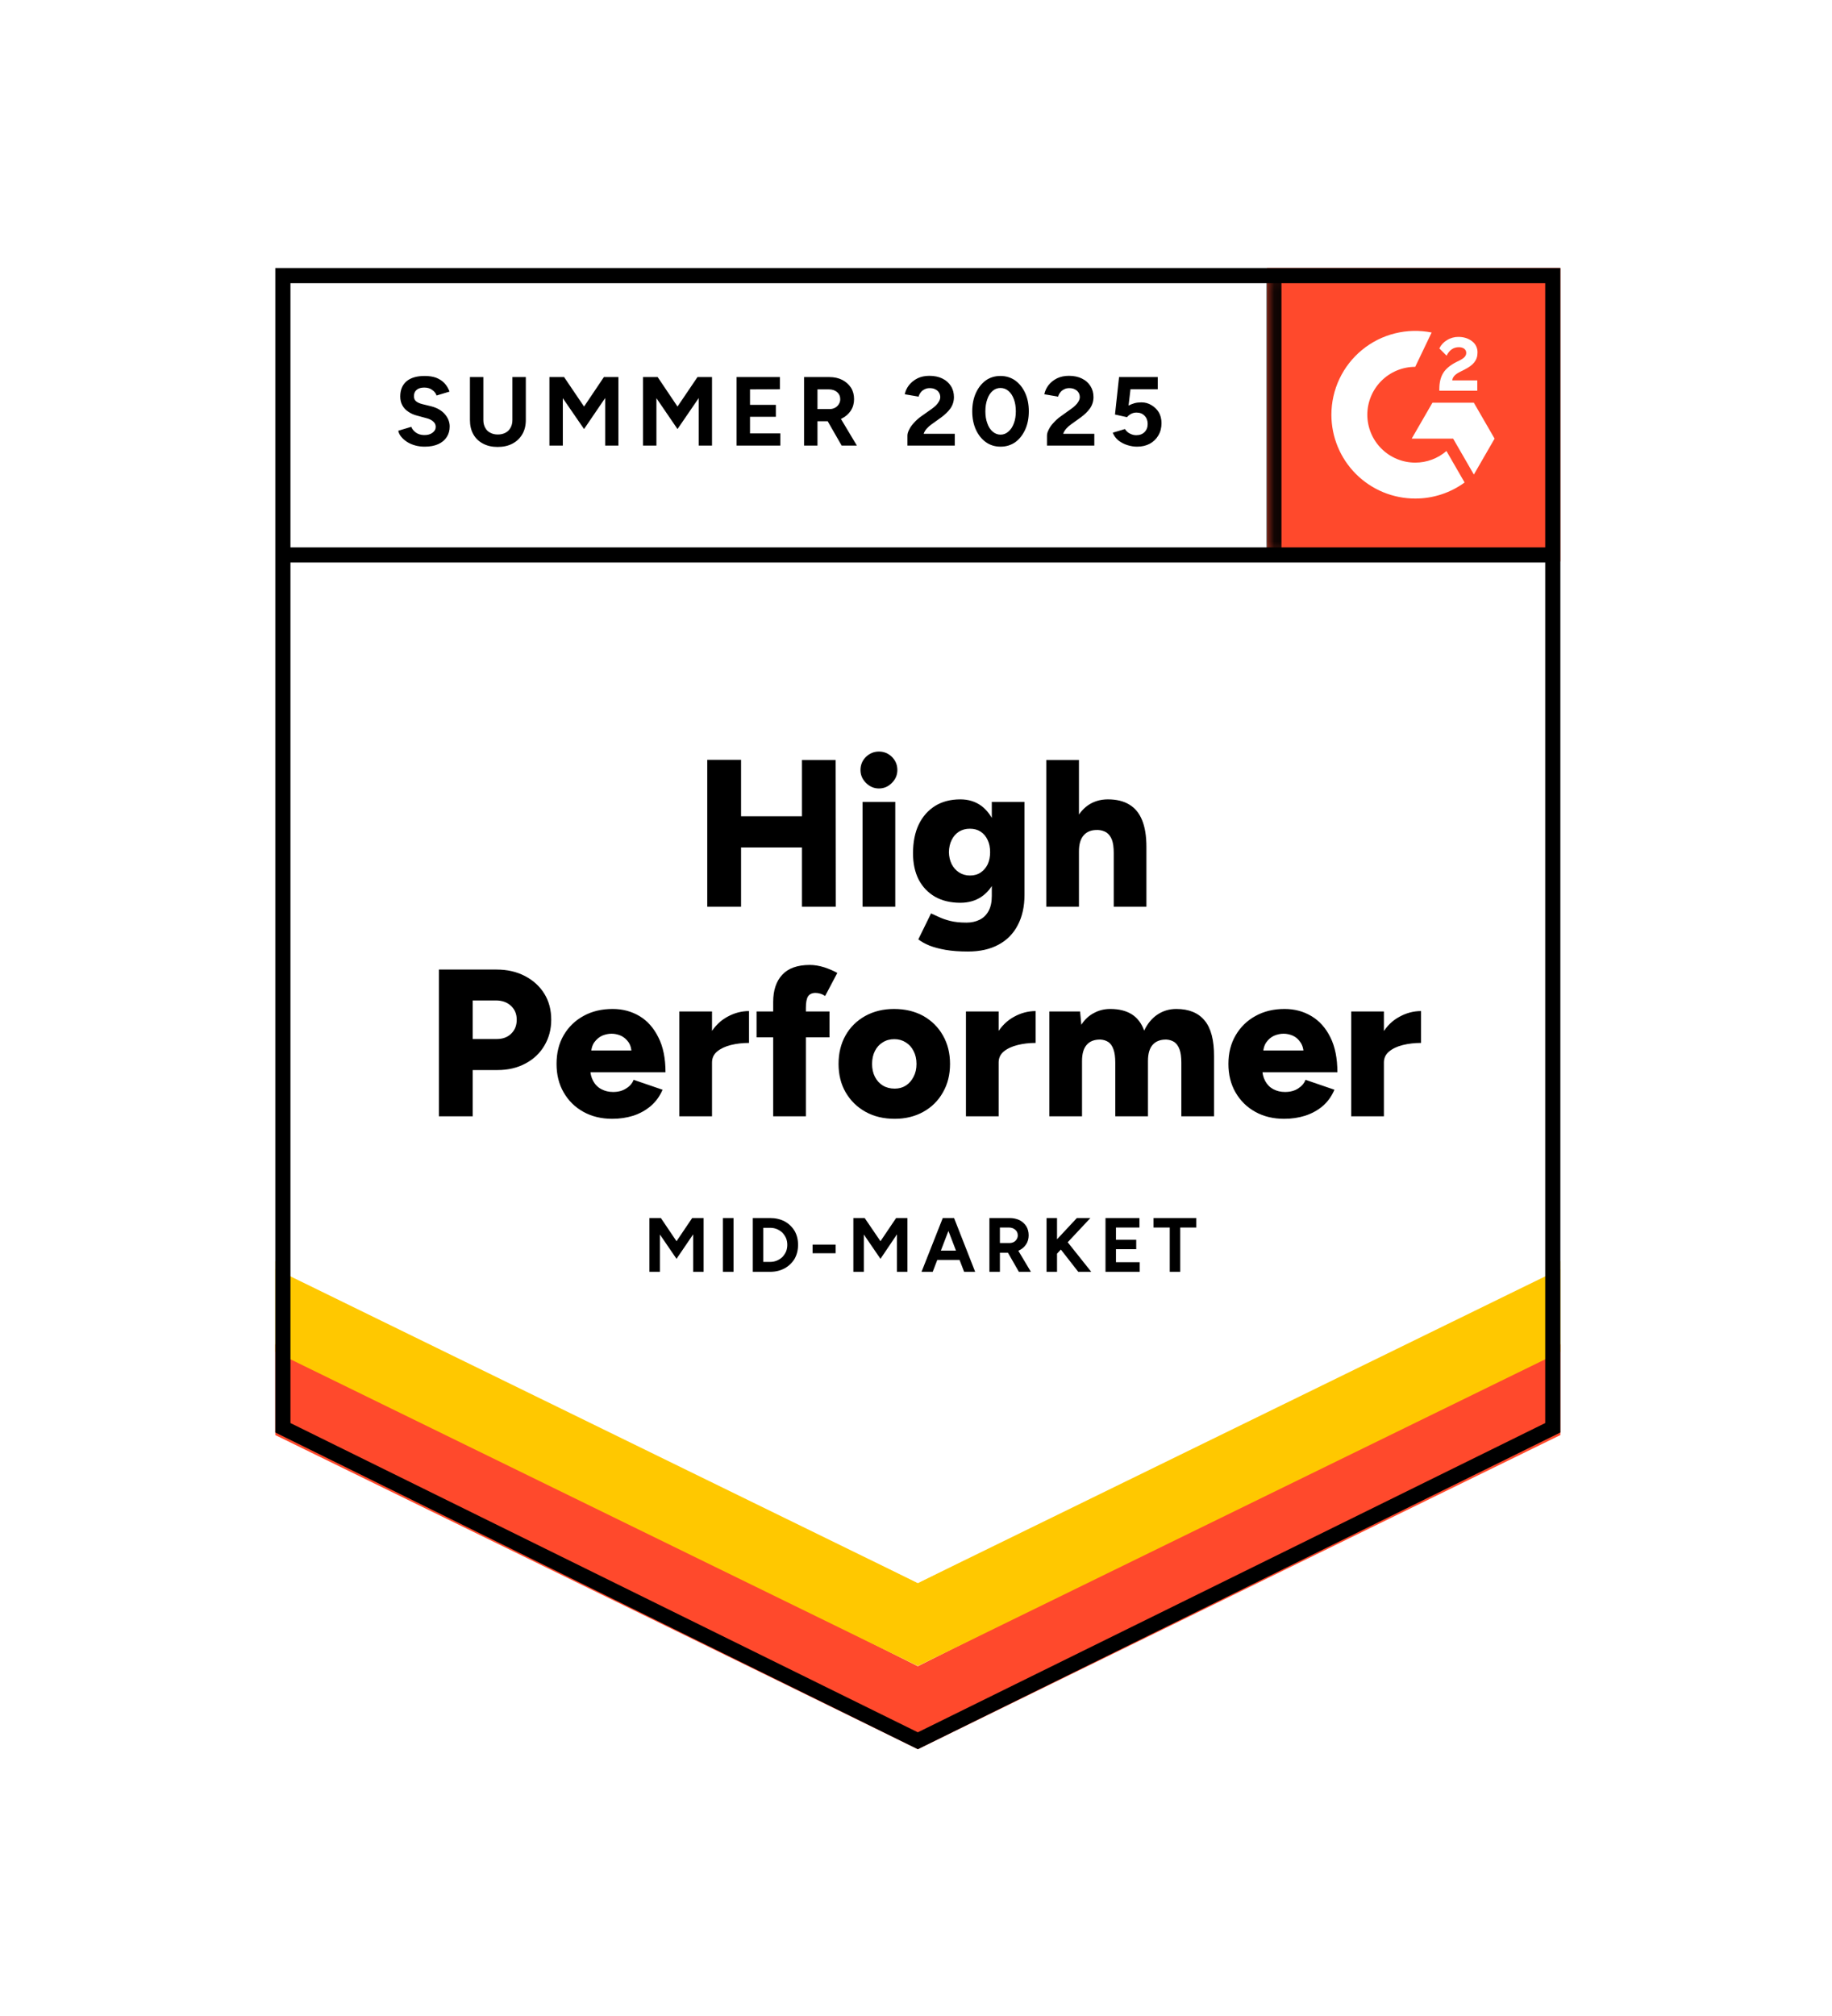 <svg width="110" height="121" viewBox="0 0 110 121" fill="none" xmlns="http://www.w3.org/2000/svg">
<g filter="url(#filter0_d_8374_7126)">
<path d="M16.529 77.978L55.11 96.988L93.691 77.978V8.084H16.529V77.978Z" fill="white"/>
<path d="M16.529 77.978L55.11 96.988L93.691 77.978V8.084H16.529V77.978Z" fill="white"/>
<path d="M25.499 18.809C25.293 18.809 25.1 18.784 24.921 18.733C24.742 18.683 24.582 18.613 24.443 18.524C24.297 18.429 24.18 18.325 24.09 18.213C23.995 18.102 23.937 17.981 23.914 17.853L24.694 17.618C24.745 17.752 24.837 17.867 24.971 17.962C25.1 18.057 25.262 18.107 25.457 18.113C25.664 18.118 25.832 18.074 25.961 17.979C26.095 17.884 26.162 17.763 26.162 17.618C26.162 17.489 26.109 17.38 26.003 17.291C25.902 17.201 25.759 17.134 25.575 17.09L25.047 16.947C24.845 16.897 24.669 16.818 24.518 16.712C24.362 16.611 24.241 16.483 24.157 16.326C24.074 16.175 24.032 15.999 24.032 15.798C24.032 15.406 24.157 15.102 24.409 14.884C24.666 14.671 25.03 14.565 25.499 14.565C25.762 14.565 25.994 14.601 26.196 14.674C26.391 14.752 26.556 14.861 26.69 15.001C26.819 15.141 26.92 15.309 26.992 15.504L26.212 15.739C26.168 15.605 26.081 15.493 25.952 15.404C25.829 15.309 25.67 15.261 25.474 15.261C25.279 15.261 25.128 15.306 25.021 15.395C24.91 15.485 24.854 15.613 24.854 15.781C24.854 15.91 24.896 16.01 24.979 16.083C25.069 16.156 25.189 16.212 25.34 16.251L25.885 16.385C26.238 16.474 26.512 16.631 26.707 16.855C26.903 17.078 27.001 17.327 27.001 17.601C27.001 17.842 26.942 18.051 26.825 18.23C26.707 18.415 26.537 18.557 26.313 18.658C26.089 18.759 25.818 18.809 25.499 18.809ZM29.878 18.826C29.542 18.826 29.248 18.759 28.997 18.624C28.745 18.49 28.552 18.303 28.418 18.062C28.284 17.822 28.217 17.537 28.217 17.207V14.632H29.022V17.207C29.022 17.386 29.058 17.54 29.131 17.668C29.198 17.802 29.299 17.903 29.433 17.97C29.562 18.043 29.715 18.079 29.894 18.079C30.068 18.079 30.221 18.043 30.356 17.97C30.484 17.903 30.585 17.802 30.657 17.668C30.73 17.54 30.767 17.386 30.767 17.207V14.632H31.572V17.207C31.572 17.537 31.502 17.822 31.362 18.062C31.222 18.303 31.026 18.49 30.775 18.624C30.523 18.759 30.224 18.826 29.878 18.826ZM32.989 18.742V14.632H33.87L35.069 16.402L36.26 14.632H37.132V18.742H36.336V15.89L35.069 17.752L33.794 15.899V18.742H32.989ZM38.608 18.742V14.632H39.489L40.68 16.402L41.879 14.632H42.752V18.742H41.955V15.89L40.68 17.752L39.414 15.899V18.742H38.608ZM44.228 18.742V14.632H46.828V15.362L45.033 15.37V16.301H46.585V17.014H45.033V18.012H46.853V18.742H44.228ZM48.279 18.742V14.632H49.805C50.09 14.632 50.345 14.688 50.569 14.8C50.792 14.917 50.968 15.074 51.097 15.27C51.22 15.465 51.281 15.694 51.281 15.957C51.281 16.215 51.217 16.444 51.089 16.645C50.954 16.846 50.775 17.003 50.552 17.115C50.322 17.227 50.062 17.282 49.772 17.282H49.084V18.742H48.279ZM50.535 18.742L49.587 17.09L50.199 16.653L51.449 18.742H50.535ZM49.084 16.553H49.805C49.928 16.553 50.037 16.528 50.132 16.477C50.227 16.427 50.303 16.357 50.359 16.268C50.42 16.178 50.451 16.075 50.451 15.957C50.451 15.784 50.387 15.641 50.258 15.53C50.13 15.423 49.965 15.37 49.763 15.37H49.084V16.553ZM54.485 18.742V18.146C54.485 18.035 54.522 17.912 54.594 17.777C54.661 17.637 54.759 17.5 54.888 17.366C55.011 17.227 55.156 17.098 55.324 16.98L55.953 16.536C56.037 16.474 56.118 16.407 56.196 16.335C56.269 16.262 56.33 16.181 56.381 16.091C56.431 16.002 56.456 15.918 56.456 15.84C56.456 15.734 56.431 15.641 56.381 15.563C56.33 15.479 56.258 15.415 56.163 15.37C56.073 15.32 55.959 15.295 55.819 15.295C55.701 15.295 55.598 15.32 55.508 15.37C55.413 15.415 55.338 15.476 55.282 15.555C55.221 15.633 55.179 15.717 55.156 15.806L54.326 15.664C54.365 15.468 54.449 15.286 54.578 15.119C54.712 14.951 54.882 14.814 55.089 14.708C55.296 14.607 55.534 14.557 55.802 14.557C56.109 14.557 56.372 14.613 56.59 14.724C56.809 14.831 56.976 14.979 57.094 15.169C57.217 15.359 57.278 15.58 57.278 15.832C57.278 16.083 57.208 16.309 57.069 16.511C56.929 16.706 56.739 16.891 56.498 17.064L55.936 17.467C55.824 17.545 55.727 17.632 55.643 17.727C55.559 17.822 55.497 17.925 55.458 18.037H57.328V18.742H54.485ZM60.079 18.809C59.744 18.809 59.45 18.719 59.199 18.541C58.942 18.356 58.74 18.104 58.595 17.786C58.45 17.467 58.377 17.101 58.377 16.687C58.377 16.273 58.45 15.907 58.595 15.588C58.74 15.27 58.939 15.018 59.19 14.833C59.442 14.655 59.736 14.565 60.071 14.565C60.401 14.565 60.694 14.655 60.952 14.833C61.209 15.018 61.41 15.27 61.556 15.588C61.701 15.907 61.774 16.273 61.774 16.687C61.774 17.101 61.701 17.467 61.556 17.786C61.41 18.104 61.212 18.356 60.96 18.541C60.703 18.719 60.409 18.809 60.079 18.809ZM60.079 18.088C60.253 18.088 60.409 18.026 60.549 17.903C60.689 17.786 60.798 17.621 60.876 17.408C60.955 17.201 60.994 16.961 60.994 16.687C60.994 16.413 60.955 16.17 60.876 15.957C60.798 15.745 60.689 15.58 60.549 15.462C60.409 15.345 60.25 15.286 60.071 15.286C59.892 15.286 59.736 15.345 59.601 15.462C59.462 15.58 59.355 15.745 59.283 15.957C59.204 16.17 59.165 16.413 59.165 16.687C59.165 16.961 59.204 17.201 59.283 17.408C59.355 17.621 59.462 17.786 59.601 17.903C59.741 18.026 59.901 18.088 60.079 18.088ZM62.864 18.742V18.146C62.864 18.035 62.9 17.912 62.973 17.777C63.04 17.637 63.138 17.5 63.267 17.366C63.389 17.227 63.535 17.098 63.703 16.98L64.323 16.536C64.413 16.474 64.494 16.407 64.567 16.335C64.645 16.262 64.709 16.181 64.759 16.091C64.81 16.002 64.835 15.918 64.835 15.84C64.835 15.734 64.81 15.641 64.759 15.563C64.709 15.479 64.636 15.415 64.541 15.37C64.452 15.32 64.337 15.295 64.198 15.295C64.08 15.295 63.977 15.32 63.887 15.37C63.792 15.415 63.717 15.476 63.661 15.555C63.599 15.633 63.557 15.717 63.535 15.806L62.705 15.664C62.744 15.468 62.828 15.286 62.956 15.119C63.085 14.951 63.255 14.814 63.468 14.708C63.675 14.607 63.912 14.557 64.181 14.557C64.488 14.557 64.751 14.613 64.969 14.724C65.187 14.831 65.355 14.979 65.472 15.169C65.595 15.359 65.657 15.58 65.657 15.832C65.657 16.083 65.587 16.309 65.447 16.511C65.307 16.706 65.117 16.891 64.877 17.064L64.315 17.467C64.203 17.545 64.105 17.632 64.021 17.727C63.938 17.822 63.876 17.925 63.837 18.037H65.707V18.742H62.864ZM68.274 18.809C68.084 18.809 67.891 18.778 67.695 18.717C67.499 18.655 67.32 18.563 67.158 18.44C67.002 18.311 66.887 18.155 66.814 17.97L67.544 17.752C67.628 17.881 67.731 17.973 67.854 18.029C67.972 18.09 68.095 18.121 68.223 18.121C68.43 18.121 68.595 18.06 68.718 17.937C68.847 17.814 68.911 17.649 68.911 17.442C68.911 17.246 68.85 17.084 68.727 16.955C68.603 16.827 68.441 16.762 68.24 16.762C68.117 16.762 68.005 16.79 67.905 16.846C67.804 16.902 67.726 16.966 67.67 17.039L66.948 16.88L67.192 14.632H69.515V15.362H67.879L67.762 16.343C67.868 16.287 67.986 16.24 68.114 16.201C68.243 16.167 68.383 16.15 68.534 16.15C68.757 16.15 68.959 16.206 69.138 16.318C69.322 16.424 69.47 16.57 69.582 16.754C69.688 16.939 69.741 17.154 69.741 17.4C69.741 17.679 69.677 17.925 69.549 18.138C69.425 18.35 69.255 18.515 69.037 18.633C68.819 18.75 68.564 18.809 68.274 18.809Z" fill="black"/>
<path d="M48.153 46.419V37.613H50.174L50.183 46.419H48.153ZM42.466 46.419V37.604H44.496V46.419H42.466ZM43.901 42.863V40.993H49.235V42.863H43.901ZM51.793 46.419V40.129H53.755V46.419H51.793ZM52.774 39.324C52.478 39.324 52.218 39.212 51.994 38.988C51.776 38.77 51.667 38.513 51.667 38.217C51.667 37.909 51.776 37.646 51.994 37.428C52.218 37.216 52.478 37.109 52.774 37.109C53.076 37.109 53.336 37.216 53.554 37.428C53.772 37.646 53.881 37.909 53.881 38.217C53.881 38.513 53.772 38.77 53.554 38.988C53.336 39.212 53.076 39.324 52.774 39.324ZM58.117 49.111C57.608 49.111 57.161 49.078 56.775 49.011C56.395 48.944 56.07 48.857 55.802 48.751C55.533 48.639 55.313 48.516 55.139 48.382L55.903 46.822L56.381 47.04C56.565 47.129 56.792 47.207 57.06 47.275C57.328 47.342 57.653 47.375 58.033 47.375C58.324 47.375 58.584 47.319 58.813 47.207C59.042 47.096 59.224 46.919 59.358 46.679C59.487 46.439 59.551 46.139 59.551 45.782V40.129H61.514V45.706C61.514 46.411 61.379 47.017 61.111 47.526C60.843 48.041 60.457 48.432 59.953 48.7C59.45 48.974 58.838 49.111 58.117 49.111ZM57.664 46.184C57.077 46.184 56.571 46.064 56.146 45.824C55.726 45.583 55.399 45.242 55.164 44.8C54.935 44.353 54.821 43.825 54.821 43.215C54.821 42.544 54.935 41.968 55.164 41.487C55.394 41.012 55.721 40.64 56.146 40.372C56.571 40.109 57.077 39.978 57.664 39.978C58.15 39.978 58.572 40.109 58.93 40.372C59.283 40.64 59.556 41.018 59.752 41.504C59.948 41.991 60.046 42.572 60.046 43.249C60.046 43.853 59.948 44.373 59.752 44.809C59.556 45.245 59.283 45.583 58.93 45.824C58.572 46.064 58.15 46.184 57.664 46.184ZM58.243 44.549C58.494 44.549 58.709 44.487 58.888 44.364C59.067 44.241 59.207 44.076 59.308 43.869C59.403 43.657 59.45 43.416 59.45 43.148C59.45 42.863 59.4 42.617 59.299 42.41C59.199 42.197 59.059 42.033 58.88 41.915C58.701 41.798 58.486 41.739 58.234 41.739C57.988 41.739 57.77 41.798 57.58 41.915C57.395 42.033 57.25 42.197 57.144 42.41C57.038 42.617 56.982 42.863 56.976 43.148C56.982 43.416 57.038 43.657 57.144 43.869C57.25 44.076 57.398 44.241 57.588 44.364C57.779 44.487 57.996 44.549 58.243 44.549ZM62.822 46.419V37.613H64.784V46.419H62.822ZM66.873 46.419V43.198H68.835V46.419H66.873ZM66.873 43.198C66.873 42.863 66.837 42.597 66.764 42.402C66.686 42.206 66.576 42.061 66.437 41.965C66.291 41.876 66.124 41.826 65.933 41.815C65.553 41.803 65.268 41.907 65.078 42.125C64.882 42.337 64.784 42.662 64.784 43.098H64.197C64.197 42.438 64.298 41.873 64.499 41.404C64.701 40.94 64.975 40.584 65.321 40.338C65.668 40.098 66.068 39.978 66.521 39.978C67.035 39.978 67.463 40.081 67.804 40.288C68.15 40.495 68.408 40.808 68.576 41.227C68.749 41.647 68.835 42.184 68.835 42.838V43.198H66.873ZM26.355 59V50.193H29.819C30.456 50.193 31.021 50.322 31.513 50.579C32.011 50.836 32.399 51.188 32.679 51.636C32.958 52.083 33.098 52.606 33.098 53.204C33.098 53.78 32.961 54.297 32.687 54.756C32.419 55.214 32.041 55.572 31.555 55.829C31.068 56.092 30.509 56.224 29.877 56.224H28.384V59H26.355ZM28.384 54.362H29.827C30.191 54.362 30.481 54.253 30.699 54.035C30.917 53.822 31.026 53.545 31.026 53.204C31.026 52.858 30.909 52.578 30.674 52.365C30.445 52.153 30.143 52.047 29.768 52.047H28.384V54.362ZM36.763 59.151C36.109 59.151 35.53 59.011 35.027 58.731C34.524 58.452 34.13 58.063 33.844 57.566C33.559 57.074 33.417 56.503 33.417 55.855C33.417 55.2 33.559 54.627 33.844 54.135C34.135 53.638 34.532 53.252 35.035 52.978C35.539 52.698 36.123 52.558 36.788 52.558C37.381 52.558 37.918 52.701 38.399 52.986C38.874 53.271 39.251 53.696 39.531 54.261C39.816 54.82 39.959 55.519 39.959 56.358H35.228L35.438 56.123C35.438 56.408 35.497 56.66 35.614 56.878C35.732 57.096 35.897 57.261 36.109 57.373C36.316 57.484 36.551 57.54 36.813 57.54C37.121 57.54 37.381 57.47 37.593 57.331C37.812 57.197 37.963 57.023 38.046 56.811L39.783 57.406C39.615 57.797 39.377 58.125 39.07 58.387C38.762 58.645 38.413 58.837 38.021 58.966C37.624 59.089 37.205 59.151 36.763 59.151ZM35.488 55.301L35.287 55.049H38.105L37.929 55.301C37.929 54.993 37.867 54.747 37.745 54.563C37.616 54.378 37.459 54.244 37.275 54.16C37.09 54.082 36.906 54.043 36.721 54.043C36.537 54.043 36.349 54.082 36.159 54.16C35.975 54.244 35.816 54.378 35.681 54.563C35.553 54.747 35.488 54.993 35.488 55.301ZM42.232 55.745C42.232 55.063 42.369 54.496 42.643 54.043C42.916 53.59 43.26 53.252 43.674 53.028C44.088 52.799 44.521 52.684 44.974 52.684V54.596C44.588 54.596 44.225 54.638 43.884 54.722C43.548 54.806 43.274 54.935 43.062 55.108C42.855 55.281 42.752 55.502 42.752 55.771L42.232 55.745ZM40.789 59V52.709H42.752V59H40.789ZM46.425 59V52.131C46.425 51.443 46.604 50.903 46.962 50.512C47.325 50.115 47.879 49.916 48.623 49.916C48.902 49.916 49.193 49.964 49.495 50.059C49.797 50.16 50.057 50.272 50.275 50.395L49.545 51.778C49.444 51.711 49.344 51.664 49.243 51.636C49.143 51.608 49.05 51.594 48.966 51.594C48.765 51.594 48.617 51.661 48.522 51.795C48.432 51.935 48.388 52.164 48.388 52.483V59H46.425ZM45.427 54.261V52.709H49.805V54.261H45.427ZM53.722 59.151C53.057 59.151 52.472 59.011 51.969 58.731C51.466 58.452 51.069 58.063 50.778 57.566C50.493 57.074 50.35 56.503 50.35 55.855C50.35 55.212 50.49 54.641 50.77 54.144C51.049 53.651 51.443 53.263 51.952 52.978C52.461 52.698 53.037 52.558 53.68 52.558C54.345 52.558 54.932 52.698 55.441 52.978C55.944 53.263 56.336 53.651 56.615 54.144C56.901 54.641 57.043 55.212 57.043 55.855C57.043 56.503 56.901 57.074 56.615 57.566C56.336 58.063 55.944 58.452 55.441 58.731C54.938 59.011 54.365 59.151 53.722 59.151ZM53.722 57.339C53.974 57.339 54.197 57.278 54.393 57.154C54.589 57.026 54.742 56.85 54.854 56.626C54.972 56.408 55.03 56.151 55.03 55.855C55.03 55.564 54.972 55.307 54.854 55.083C54.742 54.859 54.586 54.686 54.385 54.563C54.183 54.434 53.954 54.37 53.697 54.37C53.434 54.37 53.202 54.434 53.001 54.563C52.799 54.686 52.643 54.859 52.531 55.083C52.419 55.307 52.363 55.564 52.363 55.855C52.363 56.151 52.419 56.408 52.531 56.626C52.643 56.85 52.802 57.026 53.009 57.154C53.216 57.278 53.453 57.339 53.722 57.339ZM59.442 55.745C59.442 55.063 59.579 54.496 59.853 54.043C60.127 53.59 60.471 53.252 60.885 53.028C61.298 52.799 61.732 52.684 62.184 52.684V54.596C61.799 54.596 61.438 54.638 61.103 54.722C60.761 54.806 60.485 54.935 60.272 55.108C60.065 55.281 59.962 55.502 59.962 55.771L59.442 55.745ZM57.999 59V52.709H59.962V59H57.999ZM63.006 59V52.709H64.852L64.927 53.506C65.128 53.193 65.38 52.958 65.682 52.802C65.978 52.639 66.305 52.558 66.663 52.558C67.183 52.558 67.614 52.665 67.955 52.877C68.296 53.095 68.545 53.422 68.701 53.858C68.897 53.439 69.163 53.117 69.498 52.894C69.834 52.67 70.211 52.558 70.63 52.558C71.385 52.558 71.953 52.791 72.333 53.255C72.713 53.713 72.9 54.429 72.895 55.402V59H70.932V55.779C70.932 55.444 70.896 55.178 70.823 54.982C70.751 54.787 70.647 54.641 70.513 54.546C70.379 54.457 70.219 54.406 70.035 54.395C69.677 54.39 69.403 54.493 69.213 54.706C69.023 54.918 68.928 55.242 68.928 55.678V59H66.965V55.779C66.965 55.444 66.929 55.178 66.856 54.982C66.789 54.787 66.688 54.641 66.554 54.546C66.42 54.457 66.261 54.406 66.076 54.395C65.713 54.39 65.439 54.493 65.254 54.706C65.064 54.918 64.969 55.242 64.969 55.678V59H63.006ZM77.105 59.151C76.451 59.151 75.872 59.011 75.369 58.731C74.866 58.452 74.472 58.063 74.186 57.566C73.901 57.074 73.759 56.503 73.759 55.855C73.759 55.2 73.904 54.627 74.195 54.135C74.486 53.638 74.883 53.252 75.386 52.978C75.889 52.698 76.471 52.558 77.13 52.558C77.729 52.558 78.265 52.701 78.741 52.986C79.222 53.271 79.602 53.696 79.881 54.261C80.161 54.82 80.301 55.519 80.301 56.358H75.57L75.788 56.123C75.788 56.408 75.847 56.66 75.965 56.878C76.082 57.096 76.244 57.261 76.451 57.373C76.663 57.484 76.898 57.54 77.156 57.54C77.469 57.54 77.731 57.47 77.944 57.331C78.156 57.197 78.305 57.023 78.388 56.811L80.124 57.406C79.957 57.797 79.722 58.125 79.42 58.387C79.112 58.645 78.76 58.837 78.363 58.966C77.972 59.089 77.552 59.151 77.105 59.151ZM75.839 55.301L75.637 55.049H78.456L78.279 55.301C78.279 54.993 78.215 54.747 78.086 54.563C77.963 54.378 77.81 54.244 77.625 54.16C77.441 54.082 77.256 54.043 77.072 54.043C76.887 54.043 76.7 54.082 76.51 54.16C76.32 54.244 76.16 54.378 76.032 54.563C75.903 54.747 75.839 54.993 75.839 55.301ZM82.582 55.745C82.582 55.063 82.719 54.496 82.993 54.043C83.261 53.59 83.605 53.252 84.025 53.028C84.438 52.799 84.872 52.684 85.325 52.684V54.596C84.939 54.596 84.575 54.638 84.234 54.722C83.893 54.806 83.619 54.935 83.412 55.108C83.2 55.281 83.094 55.502 83.094 55.771L82.582 55.745ZM81.131 59V52.709H83.094V59H81.131Z" fill="black"/>
<path d="M38.994 68.335V65.106H39.682L40.621 66.498L41.561 65.106H42.248V68.335H41.619V66.087L40.621 67.555L39.623 66.095V68.335H38.994ZM43.406 68.335V65.106H44.043V68.335H43.406ZM45.201 68.335V65.106H46.232C46.562 65.106 46.856 65.173 47.113 65.307C47.365 65.447 47.563 65.637 47.709 65.877C47.848 66.118 47.918 66.397 47.918 66.716C47.918 67.029 47.848 67.308 47.709 67.555C47.563 67.795 47.365 67.985 47.113 68.125C46.856 68.265 46.562 68.335 46.232 68.335H45.201ZM45.83 67.739H46.232C46.383 67.739 46.52 67.714 46.643 67.663C46.772 67.608 46.884 67.535 46.979 67.445C47.068 67.35 47.141 67.241 47.197 67.118C47.247 66.995 47.272 66.861 47.272 66.716C47.272 66.57 47.247 66.436 47.197 66.313C47.141 66.19 47.068 66.081 46.979 65.986C46.884 65.897 46.772 65.824 46.643 65.768C46.52 65.718 46.383 65.693 46.232 65.693H45.83V67.739ZM48.79 67.219V66.699H50.174V67.219H48.79ZM51.239 68.335V65.106H51.919L52.867 66.498L53.806 65.106H54.485V68.335H53.856V66.087L52.867 67.555L51.868 66.095V68.335H51.239ZM57.89 68.335L56.649 65.106H57.286L58.553 68.335H57.89ZM55.332 68.335L56.607 65.106H57.245L56.003 68.335H55.332ZM55.936 67.622V67.06H57.958V67.622H55.936ZM59.408 68.335V65.106H60.608C60.831 65.106 61.033 65.147 61.212 65.231C61.385 65.321 61.522 65.444 61.623 65.6C61.718 65.757 61.765 65.939 61.765 66.145C61.765 66.347 61.715 66.526 61.614 66.682C61.508 66.844 61.365 66.967 61.187 67.051C61.013 67.141 60.812 67.186 60.583 67.186H60.038V68.335H59.408ZM61.178 68.335L60.432 67.034L60.918 66.691L61.899 68.335H61.178ZM60.038 66.607H60.608C60.703 66.607 60.789 66.587 60.868 66.548C60.941 66.509 60.999 66.453 61.044 66.38C61.089 66.313 61.111 66.235 61.111 66.145C61.111 66.006 61.061 65.894 60.96 65.81C60.859 65.721 60.731 65.676 60.574 65.676H60.038V66.607ZM63.216 67.513L63.149 66.724L64.659 65.106H65.472L63.216 67.513ZM62.839 68.335V65.106H63.468V68.335H62.839ZM64.743 68.335L63.459 66.691L63.912 66.313L65.523 68.335H64.743ZM66.378 68.335V65.106H68.416V65.676H67.007V66.414H68.223V66.976H67.007V67.756H68.433V68.335H66.378ZM70.236 68.335V65.676H69.263V65.106H71.83V65.676H70.865V68.335H70.236Z" fill="black"/>
<path d="M76.078 8.084H93.691V25.697H76.078V8.084Z" fill="#FF492C"/>
<mask id="mask0_8374_7126" style="mask-type:luminance" maskUnits="userSpaceOnUse" x="76" y="8" width="18" height="18">
<path d="M76.078 8.084H93.691V25.697H76.078V8.084Z" fill="white"/>
</mask>
<g mask="url(#mask0_8374_7126)">
<path fill-rule="evenodd" clip-rule="evenodd" d="M88.701 14.83H87.196C87.237 14.594 87.382 14.462 87.678 14.313L87.955 14.172C88.451 13.918 88.715 13.632 88.715 13.166C88.72 13.031 88.692 12.897 88.632 12.775C88.573 12.654 88.484 12.55 88.374 12.471C88.151 12.303 87.878 12.221 87.565 12.221C87.322 12.219 87.083 12.287 86.878 12.417C86.681 12.533 86.522 12.705 86.423 12.912L86.859 13.347C87.028 13.006 87.273 12.839 87.596 12.839C87.869 12.839 88.038 12.979 88.038 13.174C88.038 13.338 87.955 13.473 87.642 13.632L87.465 13.718C87.078 13.914 86.81 14.136 86.655 14.389C86.5 14.639 86.423 14.961 86.423 15.347V15.451H88.701V14.831V14.83ZM88.496 16.172H86.008L84.764 18.327H87.252L88.496 20.483L89.74 18.327L88.496 16.172Z" fill="white"/>
<path fill-rule="evenodd" clip-rule="evenodd" d="M84.975 19.767C84.213 19.766 83.482 19.463 82.943 18.924C82.403 18.385 82.1 17.654 82.099 16.892C82.1 16.129 82.404 15.399 82.943 14.86C83.482 14.321 84.213 14.018 84.975 14.017L85.96 11.957C85.23 11.812 84.477 11.829 83.755 12.01C83.032 12.19 82.359 12.528 81.783 13.001C81.208 13.473 80.744 14.066 80.425 14.739C80.107 15.412 79.942 16.147 79.942 16.892C79.942 17.552 80.072 18.207 80.325 18.817C80.578 19.428 80.949 19.983 81.416 20.45C81.884 20.917 82.439 21.288 83.049 21.541C83.66 21.793 84.314 21.923 84.975 21.923C86.041 21.925 87.08 21.587 87.94 20.959L86.85 19.07C86.329 19.52 85.664 19.767 84.975 19.767Z" fill="white"/>
<path d="M76.488 8.644V25.308" stroke="black" stroke-width="0.91"/>
</g>
<path d="M16.529 78.133V72.682L55.11 92.007L93.691 72.682V78.133L55.11 96.987L16.529 78.133Z" fill="#FF492C"/>
<path d="M16.529 73.14V67.688L55.11 87.013L93.691 67.688V73.14L55.11 91.994L16.529 73.14Z" fill="#FFC800"/>
<path d="M16.529 68.162V62.71L55.11 82.037L93.691 62.71V68.162L55.11 87.016L16.529 68.162Z" fill="white"/>
<path d="M93.334 25.308H17.053M93.235 77.695L55.11 96.48L16.985 77.695V8.54H93.235V77.695Z" stroke="black" stroke-width="0.91"/>
</g>
<defs>
<filter id="filter0_d_8374_7126" x="0.5" y="-0.371" width="110" height="121.742" filterUnits="userSpaceOnUse" color-interpolation-filters="sRGB">
<feFlood flood-opacity="0" result="BackgroundImageFix"/>
<feColorMatrix in="SourceAlpha" type="matrix" values="0 0 0 0 0 0 0 0 0 0 0 0 0 0 0 0 0 0 127 0" result="hardAlpha"/>
<feOffset dy="8"/>
<feGaussianBlur stdDeviation="8"/>
<feComposite in2="hardAlpha" operator="out"/>
<feColorMatrix type="matrix" values="0 0 0 0 0.91 0 0 0 0 0.165 0 0 0 0 0.51 0 0 0 0.7 0"/>
<feBlend mode="normal" in2="BackgroundImageFix" result="effect1_dropShadow_8374_7126"/>
<feBlend mode="normal" in="SourceGraphic" in2="effect1_dropShadow_8374_7126" result="shape"/>
</filter>
</defs>
</svg>
